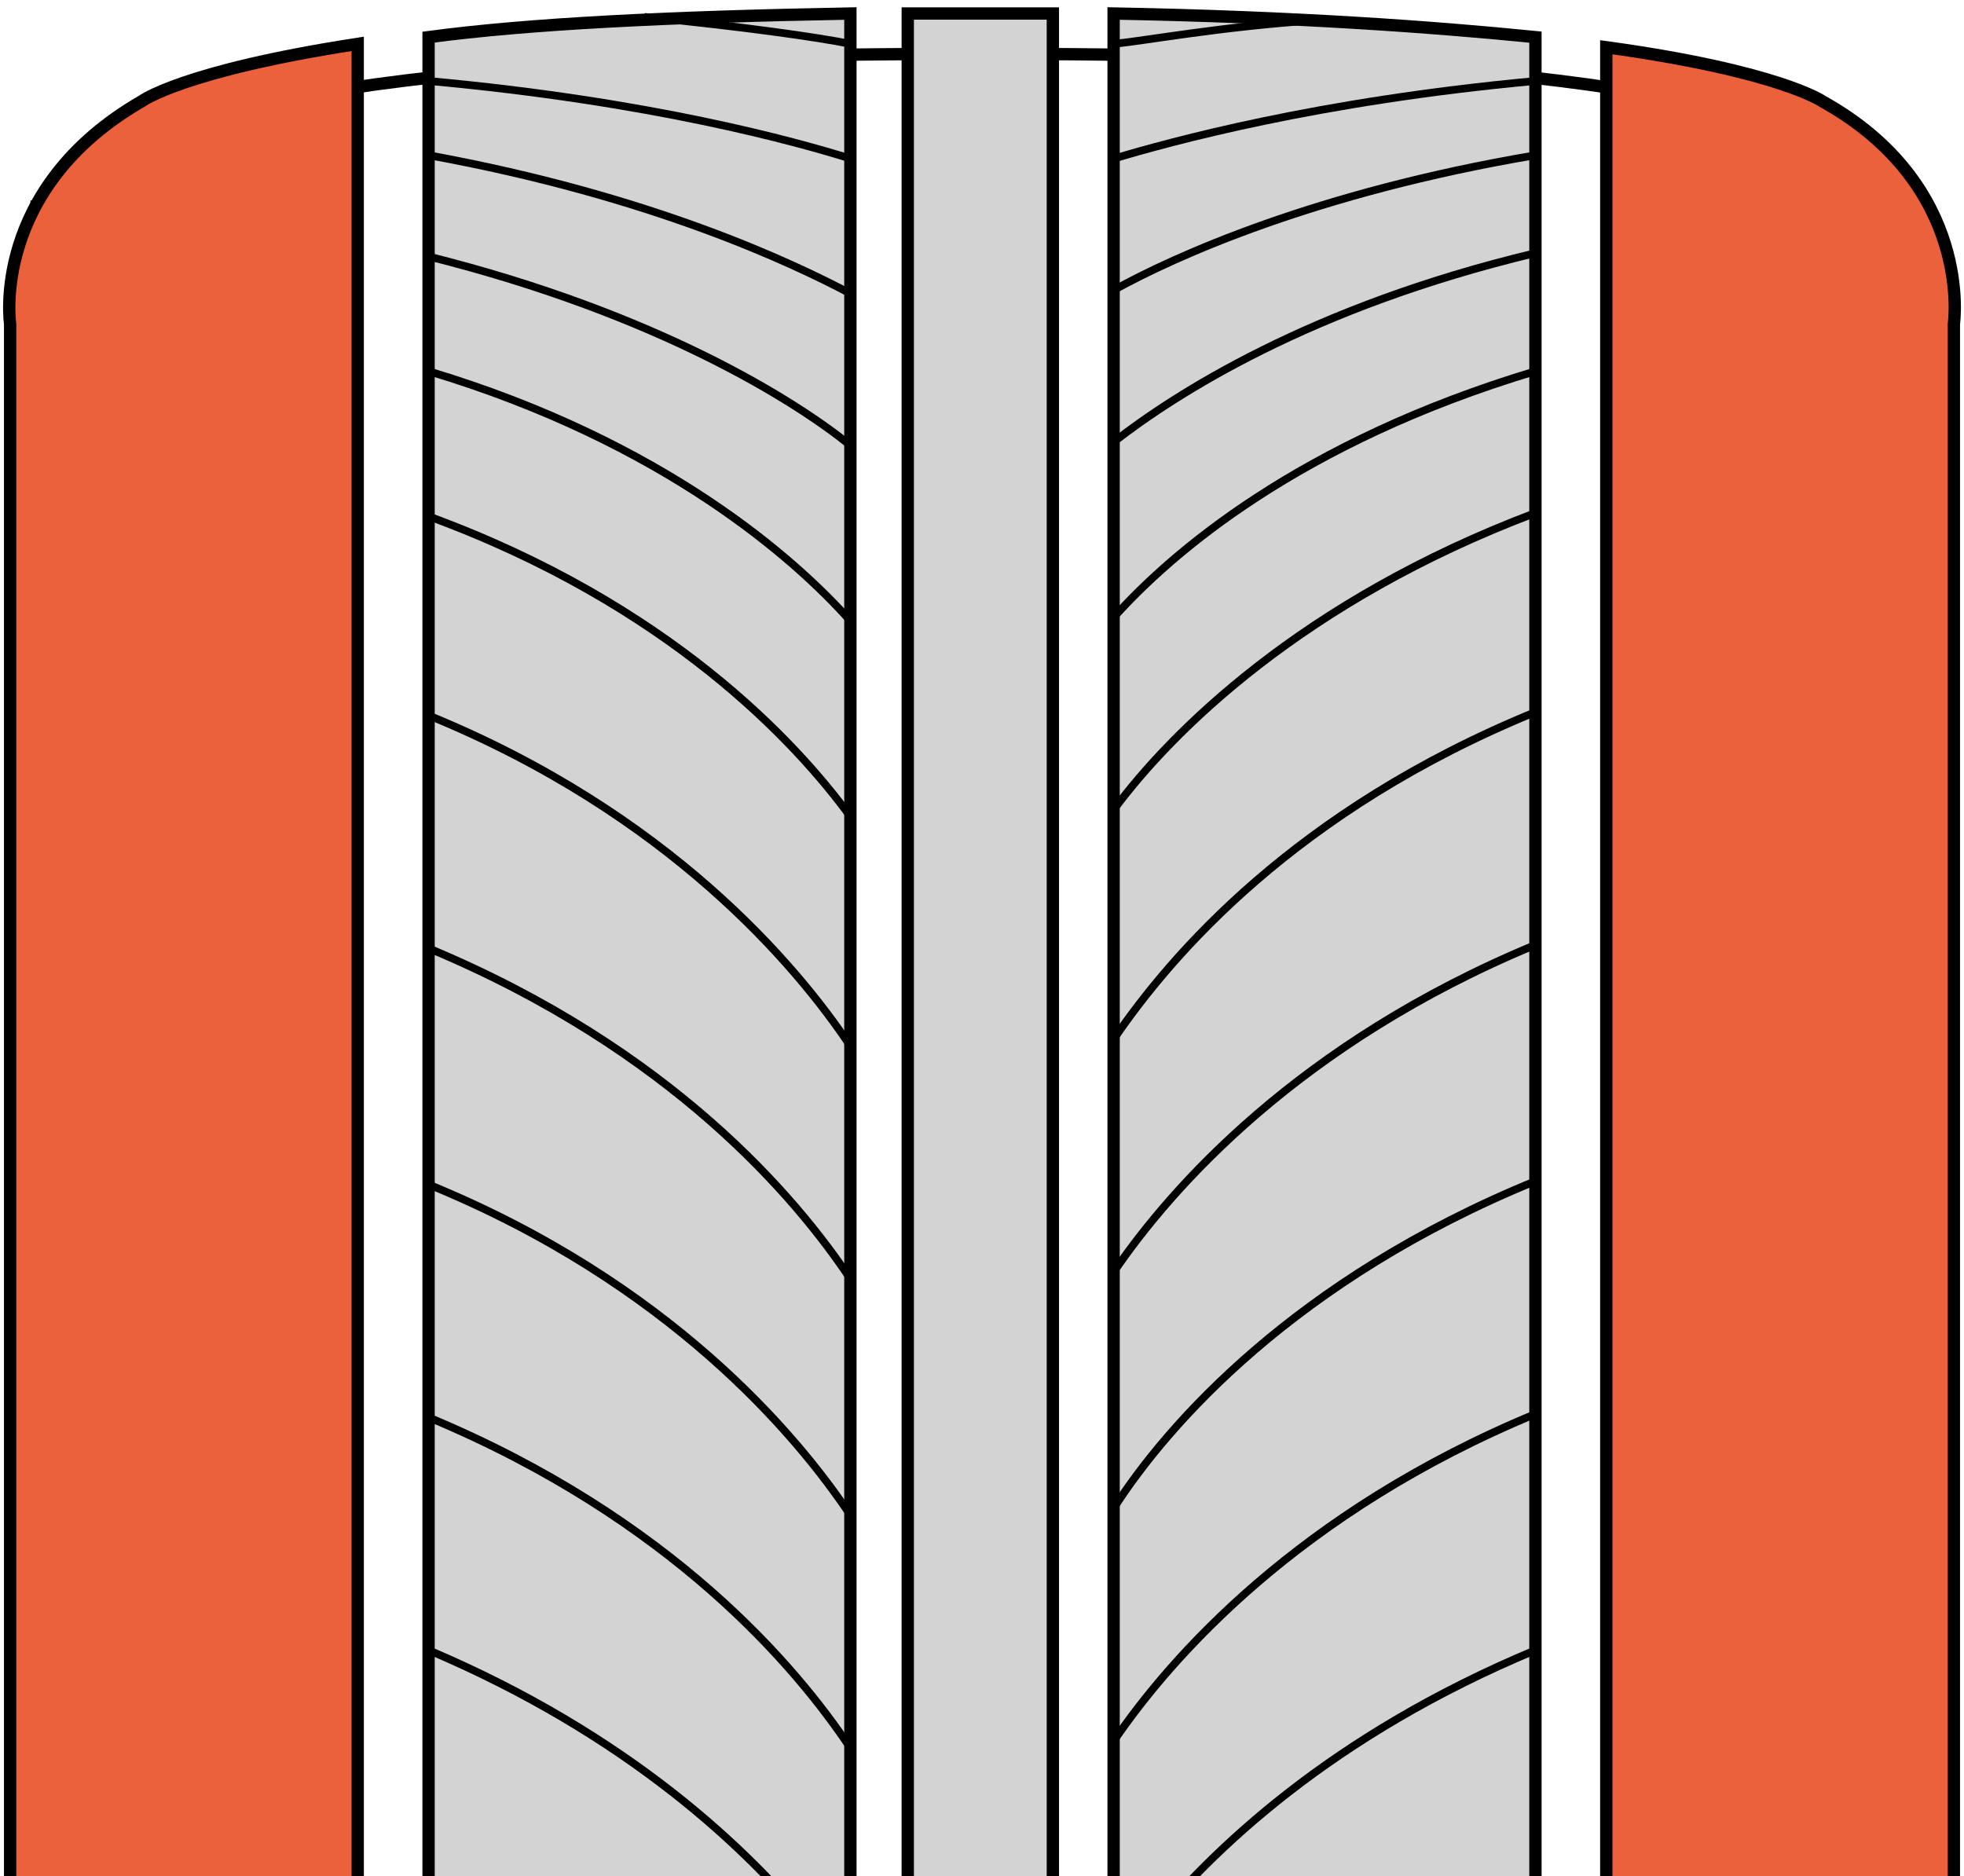 <svg id="レイヤー_1" xmlns="http://www.w3.org/2000/svg" xmlns:xlink="http://www.w3.org/1999/xlink" viewBox="0 0 58.2 55.6"><style>.st0{clip-path:url(#SVGID_2_);fill:none;stroke:#000000;stroke-width:0.319;} .st1{clip-path:url(#SVGID_2_);fill:none;stroke:#000000;stroke-width:0.365;} .st2{clip-path:url(#SVGID_2_);fill:#D3D3D4;} .st3{clip-path:url(#SVGID_2_);fill:#EB613B;} .st4{clip-path:url(#SVGID_2_);fill:none;stroke:#000000;stroke-width:0.228;}</style><defs><path id="SVGID_1_" d="M0 0h58.2v55.6H0z"/></defs><clipPath id="SVGID_2_"><use xlink:href="#SVGID_1_" overflow="visible"/></clipPath><path class="st0" d="M10.6 27.3c-2.9-1-6.4-1.8-10.3-2.1M.3 32.2c4 .3 7.4 1.1 10.3 2.1M.3 46.1c4 .3 7.4 1.1 10.3 2.1M10.6 41.2c-2.9-1-6.4-1.8-10.3-2.1M10.6 55.1C7.7 54.1 4.2 53.3.3 53M3.1 3.7c2.8 0 5.3.3 7.5.6M10.6 2.2c-1.2-.1-2.5-.1-3.8-.1M10.6 14.6c-2.9-.9-6.4-1.5-10.3-1.7M.3 18.3c4 .3 7.4 1.1 10.3 2.1M10.6 7.1c-2.8-.5-6-.9-9.7-1M.3 9.2c4 .1 7.4.5 10.4 1.2M47.6 48.1c2.9-1 6.3-1.7 10.3-2M57.9 39.1c-4 .3-7.4 1.1-10.3 2M57.9 25.2c-4 .3-7.4 1.1-10.3 2M47.6 34.2c2.9-1 6.3-1.7 10.3-2M57.9 53c-4 .3-7.4 1.1-10.3 2M51.4 2.1c-1.3 0-2.6.1-3.8.2M47.6 4.3c2.2-.3 4.7-.5 7.5-.6M57.9 12.9c-4 .2-7.4.8-10.3 1.7M47.6 20.3c2.9-1 6.3-1.7 10.3-2M57.2 6.2c-3.6.1-6.8.4-9.6 1M47.6 10.4c2.9-.7 6.4-1.1 10.3-1.2"/><path class="st1" d="M57.3 57.3V10.6s.6-4-3.8-6.5c0 0-3.6-2.5-23.5-2.5h-1.8c-20 0-23.5 2.5-23.5 2.5C.3 6.6.9 10.6.9 10.6v46.7"/><path class="st2" d="M26.9 57.3h4.3V.4h-4.3v56.9z"/><path class="st1" d="M26.9 57.3h4.3V.4h-4.3v56.9z"/><path class="st2" d="M12.7 57.3h12.5V.4c-5.4.1-9.5.3-12.5.7v56.2z"/><path class="st3" d="M10.6 57.3v-56C5.4 2.1 4.2 3 4.2 3-.3 5.6.3 9.6.3 9.6v47.7h10.3z"/><path class="st2" d="M33 57.3h12.5V1.1C42.5.8 38.4.5 33 .4v56.9z"/><path class="st3" d="M54 3s-1.3-.9-6.4-1.6v56h10.3V9.6S58.5 5.5 54 3"/><path class="st4" d="M25.2 8.7c-1.7-.9-5.9-2.9-12.5-4.1M12.7 7.6c6.8 1.7 10.9 4.3 12.5 5.6M25.2 1.3c-1-.2-3.1-.5-6.1-.8M12.7 2.4c6.6.6 10.9 1.8 12.5 2.3M25.2 18.4c-1.6-1.8-5.5-5.3-12.5-7.4M12.7 15.3c7.1 2.6 10.9 6.7 12.5 8.9M25.2 44.9c-1.6-2.4-5.4-6.9-12.5-9.8M12.7 42c7.2 3 10.9 7.4 12.5 9.8M25.2 31c-1.6-2.4-5.4-6.9-12.5-9.8M12.7 28.1c7.2 3 10.9 7.4 12.5 9.8M24.2 57.3c-2-2.5-5.6-5.9-11.5-8.4M33 37.7c1.7-2.5 5.5-6.8 12.5-9.7M45.5 21.1C38.4 24 34.7 28.3 33 30.8M33 51.6c1.7-2.5 5.5-6.8 12.5-9.7M45.5 35c-7.1 2.9-10.9 7.2-12.5 9.7M45.5 48.9c-6 2.5-9.6 5.9-11.6 8.4M33 4.7c1.7-.5 6-1.7 12.5-2.3M45.5 1.1c-1.8-.2-4-.4-6.5-.5-2.9.2-5 .6-6 .7M33 13.1c1.8-1.4 5.8-4 12.5-5.6M45.5 4.6c-6.5 1.1-10.7 3-12.5 4M33 24c1.7-2.3 5.6-6.2 12.5-8.8M45.5 11c-7 2.1-10.8 5.4-12.5 7.3"/><path class="st1" d="M12.7 57.3h12.5V.4c-5.4.1-9.5.3-12.5.7v56.2zM10.6 57.3v-56C5.4 2.1 4.2 3 4.2 3-.3 5.6.3 9.6.3 9.6v47.7h10.3zM33 57.3h12.5V1.1C42.5.8 38.4.5 33 .4v56.9zM54 3s-1.3-.9-6.4-1.6v56h10.3V9.6S58.5 5.5 54 3z"/></svg>